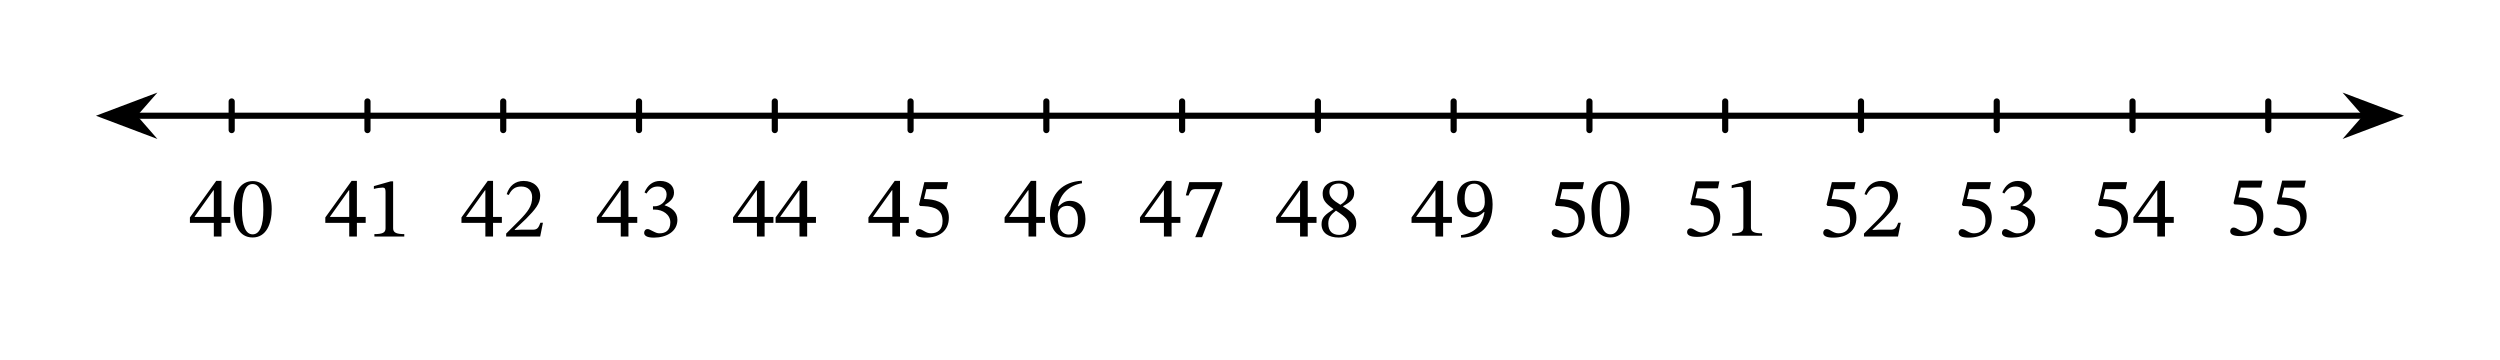 <svg xmlns="http://www.w3.org/2000/svg" width="430.84" height="61.96" viewBox="0 0 323.13 46.47" class="displayed_equation">
  <path d="M 173.945 315.091 L 3057.305 315.091" transform="matrix(.1 0 0 -.1 0 46.47)" fill="none" stroke-width="7.97" stroke-linecap="round" stroke-linejoin="round" stroke="#000" stroke-miterlimit="10" />
  <path d="M 13.531 14.961 L 19 17.027 L 17.195 14.961 L 19 12.898" />
  <path d="M 135.312 315.091 L 190 294.427 L 171.953 315.091 L 190 335.716 Z M 135.312 315.091" transform="matrix(.1 0 0 -.1 0 46.47)" fill="none" stroke-width="7.97" stroke-linecap="round" stroke="#000" stroke-miterlimit="10" />
  <path d="M 309.594 14.961 L 304.125 12.898 L 305.93 14.961 L 304.125 17.027" />
  <path d="M 3095.938 315.091 L 3041.25 335.716 L 3059.297 315.091 L 3041.25 294.427 Z M 3095.938 315.091" transform="matrix(.1 0 0 -.1 0 46.47)" fill="none" stroke-width="7.97" stroke-linecap="round" stroke="#000" stroke-miterlimit="10" />
  <path d="M299.453 333.567L299.453 296.575M474.961 333.567L474.961 296.575M474.961 333.567L474.961 296.575M650.43 333.567L650.43 296.575M825.938 333.567L825.938 296.575M1001.445 333.567L1001.445 296.575M1176.914 333.567L1176.914 296.575M1352.422 333.567L1352.422 296.575M1527.891 333.567L1527.891 296.575M1703.398 333.567L1703.398 296.575M1878.867 333.567L1878.867 296.575M2054.375 333.567L2054.375 296.575M2229.844 333.567L2229.844 296.575M2405.352 333.567L2405.352 296.575M2580.82 333.567L2580.82 296.575M2756.328 333.567L2756.328 296.575M2931.797 333.567L2931.797 296.575" transform="matrix(.1 0 0 -.1 0 46.47)" fill="none" stroke-width="7.97" stroke-linecap="round" stroke-linejoin="round" stroke="#000" stroke-miterlimit="10" />
  <path d="M29.766 28.809L29.766 28.039 28.629 28.039 28.629 23.375 27.949 23.375 24.547 28.105 24.547 28.809 27.637 28.809 27.637 30.57 28.629 30.57 28.629 28.809zM27.637 28.039L25.16 28.039 25.16 27.992 27.59 24.59 27.637 24.59 27.637 28.039M35.121 27.035C35.121 24.734 34.117 23.406 32.68 23.406 31.062 23.406 30.203 24.883 30.203 27 30.203 28.977 30.859 30.695 32.656 30.695 34.406 30.695 35.121 28.941 35.121 27.035zM34.039 27.102C34.039 29.242 33.539 30.289 32.656 30.289 31.762 30.289 31.273 29.219 31.273 27.055 31.273 24.848 31.762 23.789 32.645 23.789 33.559 23.789 34.039 24.836 34.039 27.102M47.266 28.809L47.266 28.039 46.129 28.039 46.129 23.375 45.449 23.375 42.047 28.105 42.047 28.809 45.137 28.809 45.137 30.57 46.129 30.57 46.129 28.809zM45.137 28.039L42.66 28.039 42.66 27.992 45.09 24.59 45.137 24.59 45.137 28.039M52.254 30.57L52.254 30.258C51.227 30.258 50.812 30.059 50.812 29.512L50.812 23.441 50.492 23.441 48.324 24.055 48.324 24.422C48.672 24.312 49.242 24.246 49.465 24.246 49.742 24.246 49.832 24.402 49.832 24.789L49.832 29.512C49.832 30.07 49.441 30.258 48.391 30.258L48.391 30.57 52.254 30.57M64.867 28.809L64.867 28.039 63.727 28.039 63.727 23.375 63.047 23.375 59.645 28.105 59.645 28.809 62.734 28.809 62.734 30.57 63.727 30.57 63.727 28.809zM62.734 28.039L60.258 28.039 60.258 27.992 62.691 24.59 62.734 24.59 62.734 28.039M70.176 28.785L69.852 28.785C69.598 29.453 69.453 29.688 68.859 29.688L67.309 29.688 66.527 29.723 66.527 29.668 68 28.273C69.184 27.078 69.82 26.309 69.82 25.316 69.82 24.145 68.938 23.387 67.68 23.387 66.594 23.387 65.836 24.012 65.492 25.094L65.758 25.203C66.172 24.367 66.664 24.109 67.387 24.109 68.246 24.109 68.781 24.648 68.781 25.484 68.781 26.656 68.223 27.359 67.121 28.496L65.422 30.191 65.422 30.57 69.82 30.57 70.176 28.785M82.367 28.809L82.367 28.039 81.227 28.039 81.227 23.375 80.547 23.375 77.145 28.105 77.145 28.809 80.234 28.809 80.234 30.57 81.227 30.57 81.227 28.809zM80.234 28.039L77.758 28.039 77.758 27.992 80.191 24.59 80.234 24.59 80.234 28.039M83.559 25.016C83.938 24.422 84.352 24.109 85.02 24.109 85.711 24.109 86.16 24.492 86.16 25.148 86.16 26.051 85.367 26.664 84.609 26.664L84.398 26.664 84.398 27.09 84.617 27.09C85.691 27.09 86.641 27.75 86.641 28.742 86.641 29.836 85.957 30.156 85.254 30.156 84.988 30.156 84.832 30.113 84.352 29.867 83.961 29.668 83.871 29.609 83.695 29.609 83.402 29.609 83.258 29.867 83.258 30.102 83.258 30.391 83.504 30.715 84.508 30.715 86.137 30.715 87.555 29.934 87.555 28.406 87.555 27.414 86.805 26.82 85.914 26.543L85.914 26.508C86.617 26.062 87.117 25.648 87.117 24.883 87.117 24.031 86.461 23.387 85.32 23.387 84.406 23.387 83.715 23.898 83.305 24.867L83.559 25.016M99.965 28.809L99.965 28.039 98.828 28.039 98.828 23.375 98.148 23.375 94.746 28.105 94.746 28.809 97.836 28.809 97.836 30.57 98.828 30.57 98.828 28.809zM97.836 28.039L95.359 28.039 95.359 27.992 97.789 24.59 97.836 24.59 97.836 28.039M105.465 28.809L105.465 28.039 104.328 28.039 104.328 23.375 103.648 23.375 100.246 28.105 100.246 28.809 103.336 28.809 103.336 30.57 104.328 30.57 104.328 28.809zM103.336 28.039L100.859 28.039 100.859 27.992 103.289 24.59 103.336 24.59 103.336 28.039M117.465 28.809L117.465 28.039 116.328 28.039 116.328 23.375 115.648 23.375 112.246 28.105 112.246 28.809 115.336 28.809 115.336 30.57 116.328 30.57 116.328 28.809zM115.336 28.039L112.859 28.039 112.859 27.992 115.289 24.59 115.336 24.59 115.336 28.039M122.352 24.445L122.531 23.543 119.473 23.543 118.781 26.453 118.914 26.621C119.07 26.621 119.129 26.621 119.418 26.645 120.957 26.723 121.828 27.18 121.828 28.574 121.828 29.734 121.125 30.156 120.332 30.156 119.617 30.156 119.25 29.609 118.805 29.609 118.523 29.609 118.359 29.836 118.359 30.09 118.359 30.504 118.781 30.715 119.641 30.715 121.414 30.715 122.641 29.844 122.641 28.125 122.641 26.375 121.27 25.852 119.953 25.75L119.43 25.719 119.73 24.445 122.352 24.445M135.066 28.809L135.066 28.039 133.93 28.039 133.93 23.375 133.246 23.375 129.844 28.105 129.844 28.809 132.938 28.809 132.938 30.57 133.93 30.57 133.93 28.809zM132.938 28.039L130.461 28.039 130.461 27.992 132.891 24.59 132.938 24.59 132.938 28.039M139.828 23.363C137.43 23.465 135.703 25.016 135.703 27.703 135.703 29.344 136.426 30.703 138.09 30.703 139.496 30.703 140.297 29.824 140.297 28.305 140.297 26.844 139.508 25.961 138.289 25.961 137.711 25.961 137.297 26.207 136.84 26.656L136.762 26.645C137.039 25.016 138.289 23.922 139.852 23.688zM139.328 28.395C139.328 29.812 138.883 30.312 138.133 30.312 137.164 30.312 136.707 29.32 136.707 27.938 136.707 26.969 137.309 26.609 137.957 26.609 138.883 26.609 139.328 27.391 139.328 28.395M152.566 28.809L152.566 28.039 151.43 28.039 151.43 23.375 150.746 23.375 147.344 28.105 147.344 28.809 150.438 28.809 150.438 30.57 151.43 30.57 151.43 28.809zM150.438 28.039L147.961 28.039 147.961 27.992 150.391 24.59 150.438 24.59 150.438 28.039M157.977 23.887L157.977 23.543 153.715 23.543 153.27 25.25 153.613 25.281C153.914 24.559 154.004 24.445 154.629 24.445L157.117 24.445 154.484 30.66 155.367 30.66 157.977 23.887M170.164 28.809L170.164 28.039 169.027 28.039 169.027 23.375 168.348 23.375 164.945 28.105 164.945 28.809 168.035 28.809 168.035 30.57 169.027 30.57 169.027 28.809zM168.035 28.039L165.559 28.039 165.559 27.992 167.992 24.59 168.035 24.59 168.035 28.039M175.297 28.898C175.297 28.004 174.898 27.469 173.59 26.676L173.59 26.645C174.629 26.074 175.031 25.707 175.031 24.891 175.031 24.012 174.184 23.352 173.078 23.352 171.852 23.352 170.957 23.988 170.957 25.004 170.957 25.762 171.203 26.219 172.344 27.012L172.344 27.047C171.305 27.734 170.812 28.094 170.812 28.984 170.812 30.125 171.75 30.703 173.043 30.703 174.371 30.703 175.297 30.07 175.297 28.898zM174.203 24.867C174.203 25.582 173.98 26.02 173.246 26.465 172.254 25.863 171.828 25.461 171.828 24.805 171.828 24.121 172.297 23.719 173.055 23.719 173.77 23.719 174.203 24.133 174.203 24.867zM172.676 27.223C174.027 28.094 174.359 28.508 174.359 29.219 174.359 29.98 173.781 30.359 173.09 30.359 172.242 30.359 171.684 29.902 171.684 28.898 171.684 28.125 172.039 27.734 172.676 27.223M187.664 28.809L187.664 28.039 186.527 28.039 186.527 23.375 185.848 23.375 182.445 28.105 182.445 28.809 185.535 28.809 185.535 30.57 186.527 30.57 186.527 28.809zM185.535 28.039L183.059 28.039 183.059 27.992 185.492 24.59 185.535 24.59 185.535 28.039M188.848 30.715C191.312 30.695 192.922 29.277 192.922 26.398 192.922 24.746 192.238 23.363 190.578 23.363 189.172 23.363 188.336 24.246 188.336 25.75 188.336 27.223 189.129 28.094 190.344 28.094 190.902 28.094 191.305 27.859 191.805 27.402L191.871 27.414C191.629 29.219 190.367 30.215 188.828 30.391zM189.305 25.684C189.305 24.258 189.809 23.742 190.531 23.742 191.516 23.742 191.914 24.734 191.914 26.129 191.914 27.09 191.324 27.438 190.68 27.438 189.754 27.438 189.305 26.723 189.305 25.684M204.551 24.445L204.73 23.543 201.672 23.543 200.984 26.453 201.117 26.621C201.273 26.621 201.328 26.621 201.617 26.645 203.156 26.723 204.027 27.18 204.027 28.574 204.027 29.734 203.324 30.156 202.531 30.156 201.82 30.156 201.449 29.609 201.004 29.609 200.727 29.609 200.559 29.836 200.559 30.09 200.559 30.504 200.984 30.715 201.84 30.715 203.617 30.715 204.844 29.844 204.844 28.125 204.844 26.375 203.469 25.852 202.152 25.75L201.629 25.719 201.93 24.445 204.551 24.445M210.621 27.035C210.621 24.734 209.617 23.406 208.18 23.406 206.562 23.406 205.703 24.883 205.703 27 205.703 28.977 206.359 30.695 208.156 30.695 209.906 30.695 210.621 28.941 210.621 27.035zM209.539 27.102C209.539 29.242 209.039 30.289 208.156 30.289 207.262 30.289 206.773 29.219 206.773 27.055 206.773 24.848 207.262 23.789 208.145 23.789 209.059 23.789 209.539 24.836 209.539 27.102M222.051 24.344L222.23 23.441 219.172 23.441 218.484 26.352 218.617 26.52C218.773 26.52 218.828 26.52 219.117 26.543 220.656 26.621 221.527 27.078 221.527 28.473 221.527 29.633 220.824 30.059 220.031 30.059 219.32 30.059 218.949 29.512 218.504 29.512 218.227 29.512 218.059 29.734 218.059 29.992 218.059 30.402 218.484 30.617 219.34 30.617 221.117 30.617 222.344 29.746 222.344 28.027 222.344 26.273 220.969 25.75 219.652 25.652L219.129 25.617 219.43 24.344 222.051 24.344M227.754 30.469L227.754 30.156C226.727 30.156 226.312 29.957 226.312 29.41L226.312 23.344 225.992 23.344 223.824 23.953 223.824 24.324C224.172 24.211 224.742 24.145 224.965 24.145 225.242 24.145 225.332 24.301 225.332 24.691L225.332 29.41C225.332 29.969 224.941 30.156 223.891 30.156L223.891 30.469 227.754 30.469M239.652 24.445L239.832 23.543 236.773 23.543 236.082 26.453 236.215 26.621C236.371 26.621 236.43 26.621 236.719 26.645 238.258 26.723 239.129 27.18 239.129 28.574 239.129 29.734 238.426 30.156 237.633 30.156 236.918 30.156 236.551 29.609 236.105 29.609 235.824 29.609 235.656 29.836 235.656 30.09 235.656 30.504 236.082 30.715 236.941 30.715 238.715 30.715 239.941 29.844 239.941 28.125 239.941 26.375 238.57 25.852 237.254 25.75L236.73 25.719 237.031 24.445 239.652 24.445M245.676 28.785L245.352 28.785C245.098 29.453 244.953 29.688 244.359 29.688L242.809 29.688 242.027 29.723 242.027 29.668 243.504 28.273C244.684 27.078 245.32 26.309 245.32 25.316 245.32 24.145 244.438 23.387 243.18 23.387 242.094 23.387 241.34 24.012 240.992 25.094L241.258 25.203C241.672 24.367 242.164 24.109 242.887 24.109 243.746 24.109 244.281 24.648 244.281 25.484 244.281 26.656 243.723 27.359 242.621 28.496L240.922 30.191 240.922 30.57 245.32 30.57 245.676 28.785M257.152 24.445L257.332 23.543 254.273 23.543 253.582 26.453 253.715 26.621C253.871 26.621 253.93 26.621 254.219 26.645 255.758 26.723 256.629 27.18 256.629 28.574 256.629 29.734 255.926 30.156 255.133 30.156 254.418 30.156 254.051 29.609 253.605 29.609 253.324 29.609 253.156 29.836 253.156 30.09 253.156 30.504 253.582 30.715 254.441 30.715 256.215 30.715 257.441 29.844 257.441 28.125 257.441 26.375 256.07 25.852 254.754 25.75L254.23 25.719 254.531 24.445 257.152 24.445M259.059 25.016C259.438 24.422 259.852 24.109 260.52 24.109 261.215 24.109 261.66 24.492 261.66 25.148 261.66 26.051 260.867 26.664 260.109 26.664L259.898 26.664 259.898 27.09 260.117 27.09C261.191 27.09 262.141 27.75 262.141 28.742 262.141 29.836 261.457 30.156 260.754 30.156 260.488 30.156 260.332 30.113 259.852 29.867 259.461 29.668 259.371 29.609 259.195 29.609 258.902 29.609 258.758 29.867 258.758 30.102 258.758 30.391 259.004 30.715 260.008 30.715 261.637 30.715 263.055 29.934 263.055 28.406 263.055 27.414 262.305 26.82 261.414 26.543L261.414 26.508C262.117 26.062 262.617 25.648 262.617 24.883 262.617 24.031 261.961 23.387 260.82 23.387 259.906 23.387 259.215 23.898 258.805 24.867L259.059 25.016M274.754 24.445L274.93 23.543 271.871 23.543 271.184 26.453 271.316 26.621C271.473 26.621 271.527 26.621 271.82 26.645 273.359 26.723 274.227 27.18 274.227 28.574 274.227 29.734 273.523 30.156 272.734 30.156 272.02 30.156 271.648 29.609 271.203 29.609 270.926 29.609 270.758 29.836 270.758 30.09 270.758 30.504 271.184 30.715 272.039 30.715 273.816 30.715 275.043 29.844 275.043 28.125 275.043 26.375 273.672 25.852 272.352 25.75L271.828 25.719 272.129 24.445 274.754 24.445M280.965 28.809L280.965 28.039 279.828 28.039 279.828 23.375 279.148 23.375 275.746 28.105 275.746 28.809 278.836 28.809 278.836 30.57 279.828 30.57 279.828 28.809zM278.836 28.039L276.359 28.039 276.359 27.992 278.789 24.59 278.836 24.59 278.836 28.039M292.254 24.246L292.43 23.344 289.371 23.344 288.684 26.254 288.816 26.422C288.973 26.422 289.027 26.422 289.32 26.445 290.859 26.523 291.727 26.977 291.727 28.375 291.727 29.531 291.023 29.957 290.234 29.957 289.52 29.957 289.148 29.41 288.703 29.41 288.426 29.41 288.258 29.633 288.258 29.891 288.258 30.305 288.684 30.516 289.539 30.516 291.316 30.516 292.543 29.645 292.543 27.926 292.543 26.176 291.172 25.652 289.852 25.551L289.328 25.516 289.629 24.246 292.254 24.246M297.852 24.246L298.031 23.344 294.973 23.344 294.281 26.254 294.414 26.422C294.57 26.422 294.629 26.422 294.918 26.445 296.457 26.523 297.328 26.977 297.328 28.375 297.328 29.531 296.625 29.957 295.832 29.957 295.117 29.957 294.75 29.41 294.305 29.41 294.023 29.41 293.859 29.633 293.859 29.891 293.859 30.305 294.281 30.516 295.141 30.516 296.914 30.516 298.141 29.645 298.141 27.926 298.141 26.176 296.77 25.652 295.453 25.551L294.93 25.516 295.23 24.246 297.852 24.246" />
</svg>